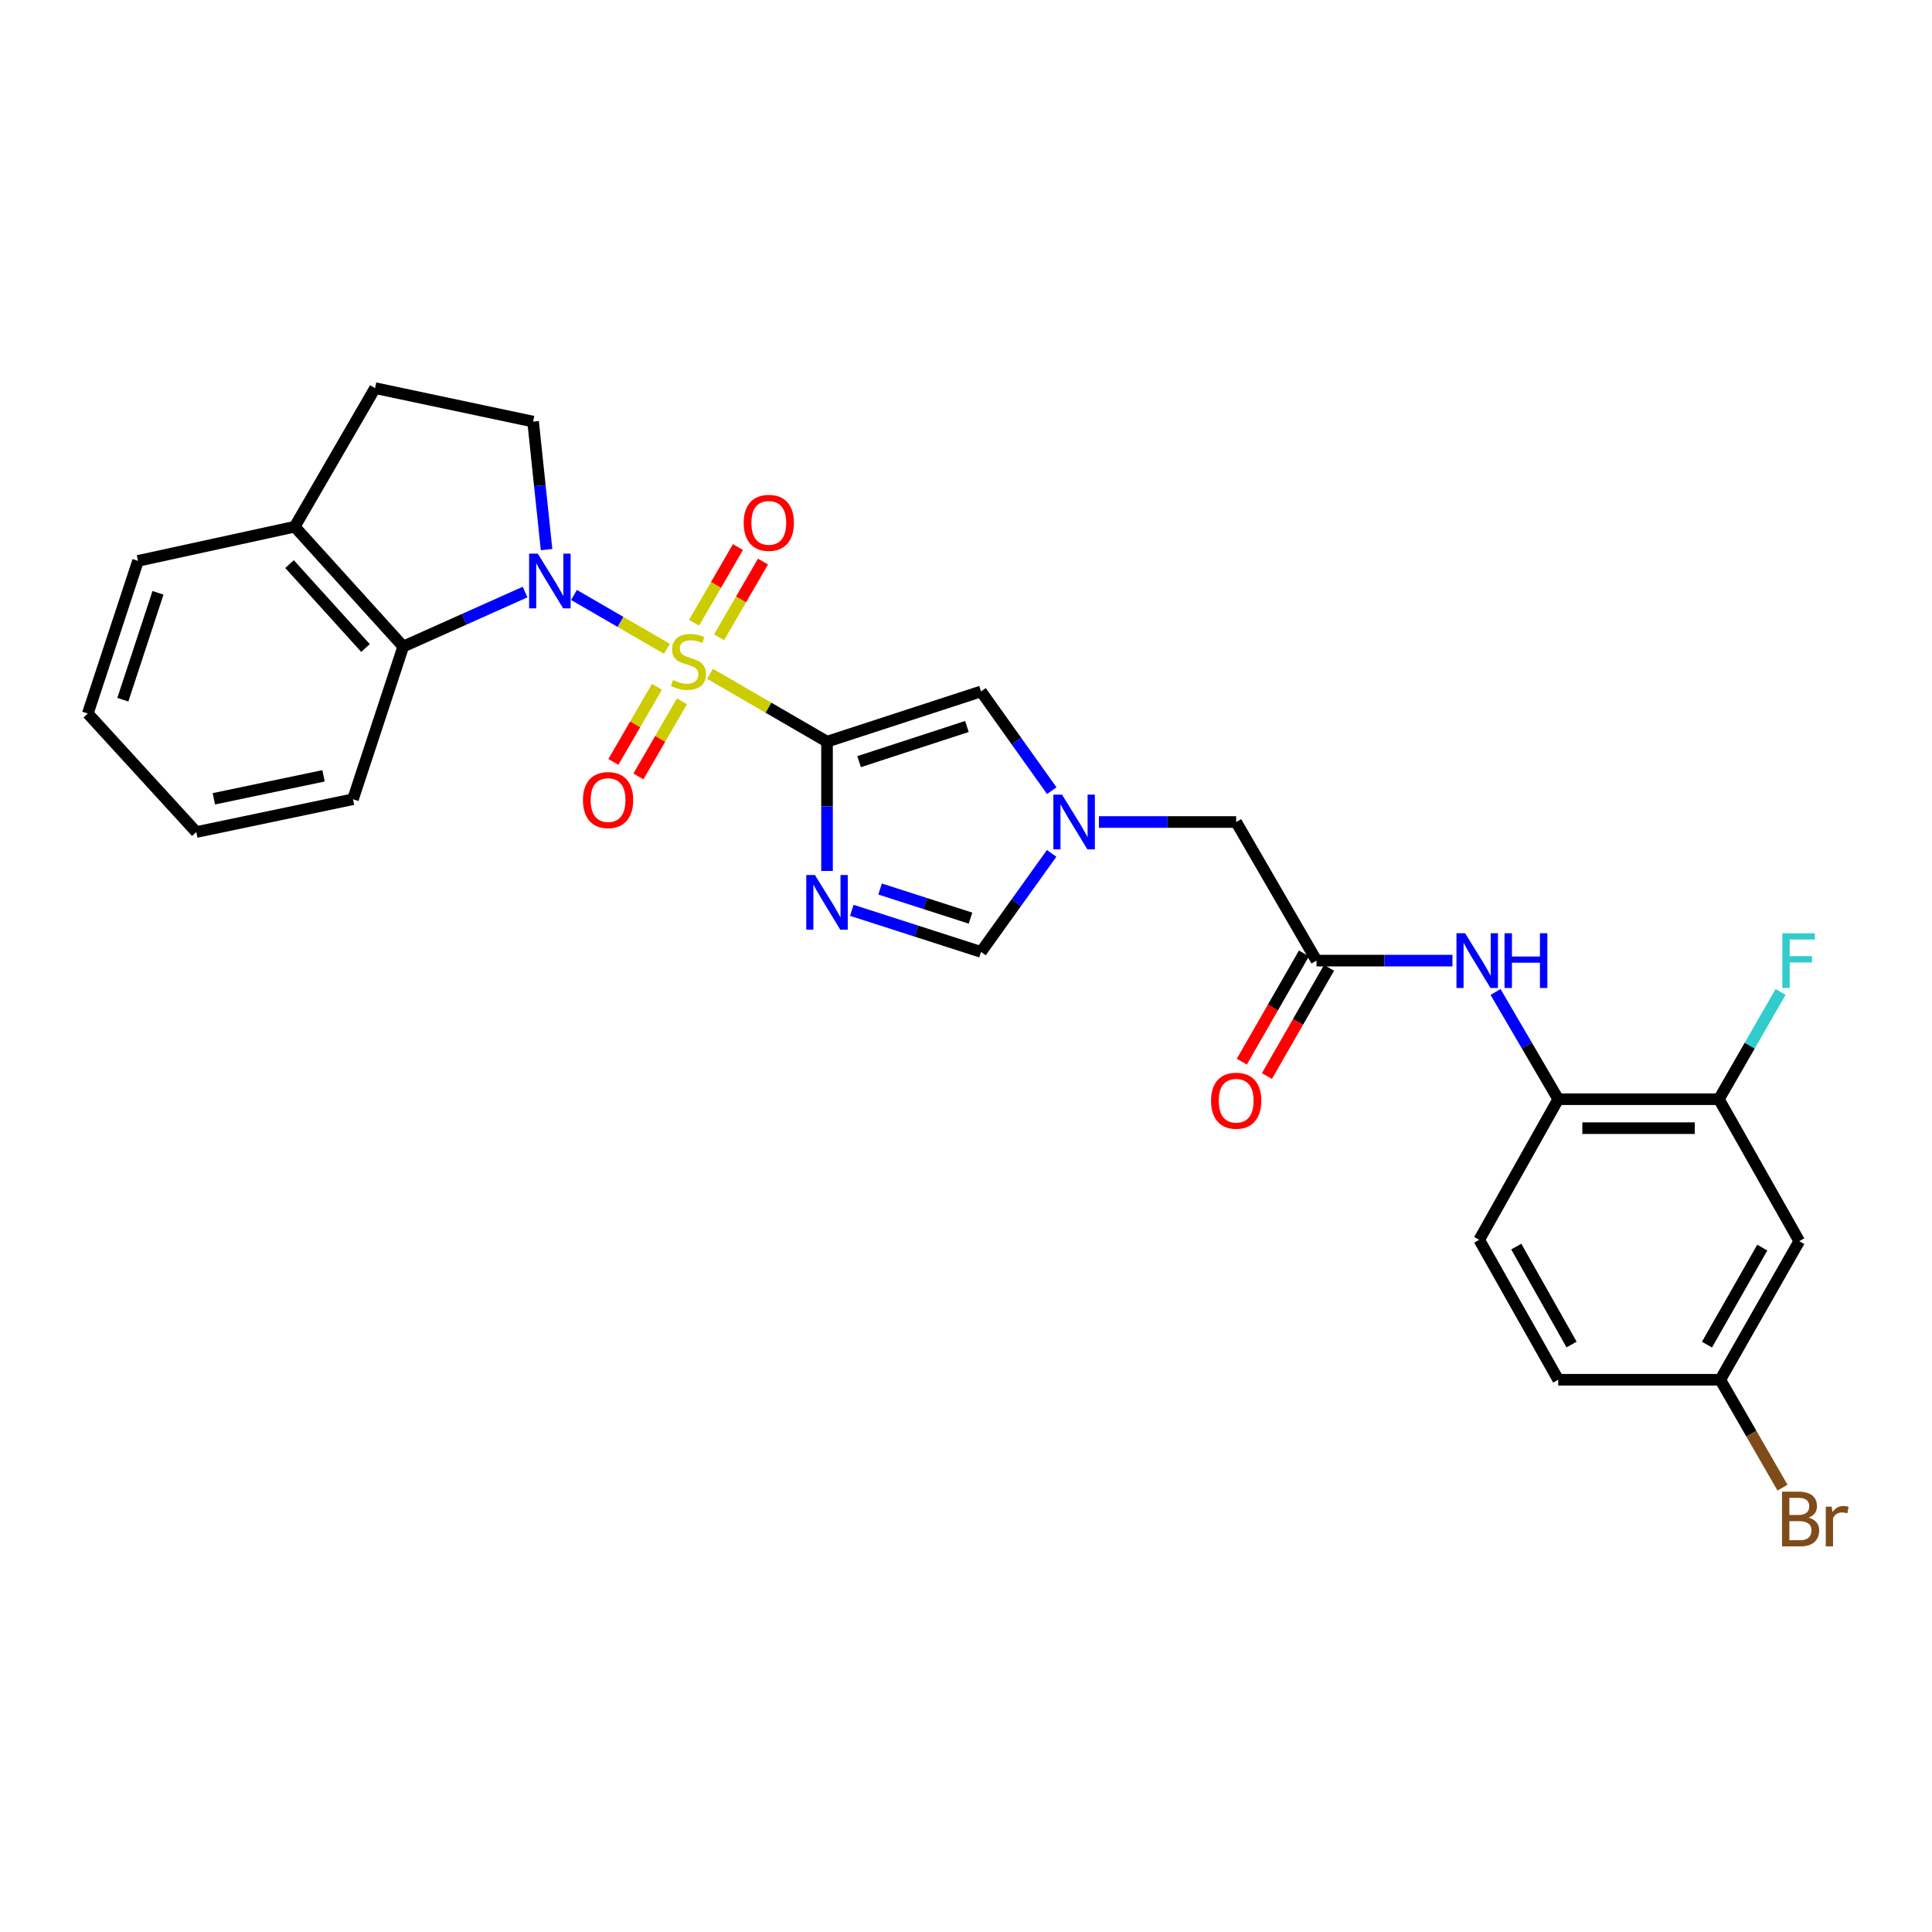 <?xml version='1.0' encoding='iso-8859-1'?>
<svg version='1.1' baseProfile='full'
              xmlns='http://www.w3.org/2000/svg'
                      xmlns:rdkit='http://www.rdkit.org/xml'
                      xmlns:xlink='http://www.w3.org/1999/xlink'
                  xml:space='preserve'
width='1000px' height='1000px' viewBox='0 0 1000 1000'>
<!-- END OF HEADER -->
<rect style='opacity:1.0;fill:#FFFFFF;stroke:none' width='1000' height='1000' x='0' y='0'> </rect>
<path class='bond-0' d='M 367.495,348.754 L 397.779,366.321' style='fill:none;fill-rule:evenodd;stroke:#CCCC00;stroke-width:6px;stroke-linecap:butt;stroke-linejoin:miter;stroke-opacity:1' />
<path class='bond-0' d='M 397.779,366.321 L 428.064,383.888' style='fill:none;fill-rule:evenodd;stroke:#000000;stroke-width:6px;stroke-linecap:butt;stroke-linejoin:miter;stroke-opacity:1' />
<path class='bond-1' d='M 345.189,335.821 L 321.142,321.883' style='fill:none;fill-rule:evenodd;stroke:#CCCC00;stroke-width:6px;stroke-linecap:butt;stroke-linejoin:miter;stroke-opacity:1' />
<path class='bond-1' d='M 321.142,321.883 L 297.095,307.946' style='fill:none;fill-rule:evenodd;stroke:#0000FF;stroke-width:6px;stroke-linecap:butt;stroke-linejoin:miter;stroke-opacity:1' />
<path class='bond-10' d='M 372.209,329.848 L 383.566,310.258' style='fill:none;fill-rule:evenodd;stroke:#CCCC00;stroke-width:6px;stroke-linecap:butt;stroke-linejoin:miter;stroke-opacity:1' />
<path class='bond-10' d='M 383.566,310.258 L 394.922,290.668' style='fill:none;fill-rule:evenodd;stroke:#FF0000;stroke-width:6px;stroke-linecap:butt;stroke-linejoin:miter;stroke-opacity:1' />
<path class='bond-10' d='M 359.249,322.335 L 370.606,302.745' style='fill:none;fill-rule:evenodd;stroke:#CCCC00;stroke-width:6px;stroke-linecap:butt;stroke-linejoin:miter;stroke-opacity:1' />
<path class='bond-10' d='M 370.606,302.745 L 381.962,283.155' style='fill:none;fill-rule:evenodd;stroke:#FF0000;stroke-width:6px;stroke-linecap:butt;stroke-linejoin:miter;stroke-opacity:1' />
<path class='bond-11' d='M 340.032,355.481 L 328.757,374.926' style='fill:none;fill-rule:evenodd;stroke:#CCCC00;stroke-width:6px;stroke-linecap:butt;stroke-linejoin:miter;stroke-opacity:1' />
<path class='bond-11' d='M 328.757,374.926 L 317.481,394.371' style='fill:none;fill-rule:evenodd;stroke:#FF0000;stroke-width:6px;stroke-linecap:butt;stroke-linejoin:miter;stroke-opacity:1' />
<path class='bond-11' d='M 352.991,362.995 L 341.716,382.44' style='fill:none;fill-rule:evenodd;stroke:#CCCC00;stroke-width:6px;stroke-linecap:butt;stroke-linejoin:miter;stroke-opacity:1' />
<path class='bond-11' d='M 341.716,382.44 L 330.44,401.885' style='fill:none;fill-rule:evenodd;stroke:#FF0000;stroke-width:6px;stroke-linecap:butt;stroke-linejoin:miter;stroke-opacity:1' />
<path class='bond-2' d='M 428.064,383.888 L 428.064,417.351' style='fill:none;fill-rule:evenodd;stroke:#000000;stroke-width:6px;stroke-linecap:butt;stroke-linejoin:miter;stroke-opacity:1' />
<path class='bond-2' d='M 428.064,417.351 L 428.064,450.814' style='fill:none;fill-rule:evenodd;stroke:#0000FF;stroke-width:6px;stroke-linecap:butt;stroke-linejoin:miter;stroke-opacity:1' />
<path class='bond-3' d='M 428.064,383.888 L 507.783,357.889' style='fill:none;fill-rule:evenodd;stroke:#000000;stroke-width:6px;stroke-linecap:butt;stroke-linejoin:miter;stroke-opacity:1' />
<path class='bond-3' d='M 444.666,394.23 L 500.47,376.031' style='fill:none;fill-rule:evenodd;stroke:#000000;stroke-width:6px;stroke-linecap:butt;stroke-linejoin:miter;stroke-opacity:1' />
<path class='bond-5' d='M 271.785,306.44 L 240.245,320.547' style='fill:none;fill-rule:evenodd;stroke:#0000FF;stroke-width:6px;stroke-linecap:butt;stroke-linejoin:miter;stroke-opacity:1' />
<path class='bond-5' d='M 240.245,320.547 L 208.705,334.653' style='fill:none;fill-rule:evenodd;stroke:#000000;stroke-width:6px;stroke-linecap:butt;stroke-linejoin:miter;stroke-opacity:1' />
<path class='bond-7' d='M 282.897,284.473 L 279.415,251.345' style='fill:none;fill-rule:evenodd;stroke:#0000FF;stroke-width:6px;stroke-linecap:butt;stroke-linejoin:miter;stroke-opacity:1' />
<path class='bond-7' d='M 279.415,251.345 L 275.932,218.216' style='fill:none;fill-rule:evenodd;stroke:#000000;stroke-width:6px;stroke-linecap:butt;stroke-linejoin:miter;stroke-opacity:1' />
<path class='bond-6' d='M 440.897,471.183 L 474.34,481.947' style='fill:none;fill-rule:evenodd;stroke:#0000FF;stroke-width:6px;stroke-linecap:butt;stroke-linejoin:miter;stroke-opacity:1' />
<path class='bond-6' d='M 474.34,481.947 L 507.783,492.71' style='fill:none;fill-rule:evenodd;stroke:#000000;stroke-width:6px;stroke-linecap:butt;stroke-linejoin:miter;stroke-opacity:1' />
<path class='bond-6' d='M 455.52,460.152 L 478.93,467.687' style='fill:none;fill-rule:evenodd;stroke:#0000FF;stroke-width:6px;stroke-linecap:butt;stroke-linejoin:miter;stroke-opacity:1' />
<path class='bond-6' d='M 478.93,467.687 L 502.34,475.221' style='fill:none;fill-rule:evenodd;stroke:#000000;stroke-width:6px;stroke-linecap:butt;stroke-linejoin:miter;stroke-opacity:1' />
<path class='bond-4' d='M 507.783,357.889 L 526.085,383.564' style='fill:none;fill-rule:evenodd;stroke:#000000;stroke-width:6px;stroke-linecap:butt;stroke-linejoin:miter;stroke-opacity:1' />
<path class='bond-4' d='M 526.085,383.564 L 544.388,409.24' style='fill:none;fill-rule:evenodd;stroke:#0000FF;stroke-width:6px;stroke-linecap:butt;stroke-linejoin:miter;stroke-opacity:1' />
<path class='bond-16' d='M 568.798,425.474 L 604.319,425.474' style='fill:none;fill-rule:evenodd;stroke:#0000FF;stroke-width:6px;stroke-linecap:butt;stroke-linejoin:miter;stroke-opacity:1' />
<path class='bond-16' d='M 604.319,425.474 L 639.841,425.474' style='fill:none;fill-rule:evenodd;stroke:#000000;stroke-width:6px;stroke-linecap:butt;stroke-linejoin:miter;stroke-opacity:1' />
<path class='bond-29' d='M 544.333,441.702 L 526.058,467.206' style='fill:none;fill-rule:evenodd;stroke:#0000FF;stroke-width:6px;stroke-linecap:butt;stroke-linejoin:miter;stroke-opacity:1' />
<path class='bond-29' d='M 526.058,467.206 L 507.783,492.71' style='fill:none;fill-rule:evenodd;stroke:#000000;stroke-width:6px;stroke-linecap:butt;stroke-linejoin:miter;stroke-opacity:1' />
<path class='bond-15' d='M 208.705,334.653 L 152.546,272.627' style='fill:none;fill-rule:evenodd;stroke:#000000;stroke-width:6px;stroke-linecap:butt;stroke-linejoin:miter;stroke-opacity:1' />
<path class='bond-15' d='M 189.176,335.404 L 149.865,291.985' style='fill:none;fill-rule:evenodd;stroke:#000000;stroke-width:6px;stroke-linecap:butt;stroke-linejoin:miter;stroke-opacity:1' />
<path class='bond-24' d='M 208.705,334.653 L 182.706,413.682' style='fill:none;fill-rule:evenodd;stroke:#000000;stroke-width:6px;stroke-linecap:butt;stroke-linejoin:miter;stroke-opacity:1' />
<path class='bond-17' d='M 275.932,218.216 L 194.132,200.889' style='fill:none;fill-rule:evenodd;stroke:#000000;stroke-width:6px;stroke-linecap:butt;stroke-linejoin:miter;stroke-opacity:1' />
<path class='bond-8' d='M 681.419,497.213 L 639.841,425.474' style='fill:none;fill-rule:evenodd;stroke:#000000;stroke-width:6px;stroke-linecap:butt;stroke-linejoin:miter;stroke-opacity:1' />
<path class='bond-9' d='M 681.419,497.213 L 716.6,497.213' style='fill:none;fill-rule:evenodd;stroke:#000000;stroke-width:6px;stroke-linecap:butt;stroke-linejoin:miter;stroke-opacity:1' />
<path class='bond-9' d='M 716.6,497.213 L 751.781,497.213' style='fill:none;fill-rule:evenodd;stroke:#0000FF;stroke-width:6px;stroke-linecap:butt;stroke-linejoin:miter;stroke-opacity:1' />
<path class='bond-18' d='M 674.924,493.484 L 658.844,521.494' style='fill:none;fill-rule:evenodd;stroke:#000000;stroke-width:6px;stroke-linecap:butt;stroke-linejoin:miter;stroke-opacity:1' />
<path class='bond-18' d='M 658.844,521.494 L 642.764,549.505' style='fill:none;fill-rule:evenodd;stroke:#FF0000;stroke-width:6px;stroke-linecap:butt;stroke-linejoin:miter;stroke-opacity:1' />
<path class='bond-18' d='M 687.915,500.942 L 671.836,528.952' style='fill:none;fill-rule:evenodd;stroke:#000000;stroke-width:6px;stroke-linecap:butt;stroke-linejoin:miter;stroke-opacity:1' />
<path class='bond-18' d='M 671.836,528.952 L 655.756,556.963' style='fill:none;fill-rule:evenodd;stroke:#FF0000;stroke-width:6px;stroke-linecap:butt;stroke-linejoin:miter;stroke-opacity:1' />
<path class='bond-12' d='M 774.093,513.45 L 790.315,541.2' style='fill:none;fill-rule:evenodd;stroke:#0000FF;stroke-width:6px;stroke-linecap:butt;stroke-linejoin:miter;stroke-opacity:1' />
<path class='bond-12' d='M 790.315,541.2 L 806.537,568.951' style='fill:none;fill-rule:evenodd;stroke:#000000;stroke-width:6px;stroke-linecap:butt;stroke-linejoin:miter;stroke-opacity:1' />
<path class='bond-13' d='M 806.537,568.951 L 889.701,568.951' style='fill:none;fill-rule:evenodd;stroke:#000000;stroke-width:6px;stroke-linecap:butt;stroke-linejoin:miter;stroke-opacity:1' />
<path class='bond-13' d='M 819.011,583.931 L 877.227,583.931' style='fill:none;fill-rule:evenodd;stroke:#000000;stroke-width:6px;stroke-linecap:butt;stroke-linejoin:miter;stroke-opacity:1' />
<path class='bond-19' d='M 806.537,568.951 L 765.641,641.729' style='fill:none;fill-rule:evenodd;stroke:#000000;stroke-width:6px;stroke-linecap:butt;stroke-linejoin:miter;stroke-opacity:1' />
<path class='bond-14' d='M 889.701,568.951 L 931.296,642.42' style='fill:none;fill-rule:evenodd;stroke:#000000;stroke-width:6px;stroke-linecap:butt;stroke-linejoin:miter;stroke-opacity:1' />
<path class='bond-21' d='M 889.701,568.951 L 905.662,541.196' style='fill:none;fill-rule:evenodd;stroke:#000000;stroke-width:6px;stroke-linecap:butt;stroke-linejoin:miter;stroke-opacity:1' />
<path class='bond-21' d='M 905.662,541.196 L 921.623,513.442' style='fill:none;fill-rule:evenodd;stroke:#33CCCC;stroke-width:6px;stroke-linecap:butt;stroke-linejoin:miter;stroke-opacity:1' />
<path class='bond-31' d='M 931.296,642.42 L 890.409,714.158' style='fill:none;fill-rule:evenodd;stroke:#000000;stroke-width:6px;stroke-linecap:butt;stroke-linejoin:miter;stroke-opacity:1' />
<path class='bond-31' d='M 912.149,645.763 L 883.527,695.98' style='fill:none;fill-rule:evenodd;stroke:#000000;stroke-width:6px;stroke-linecap:butt;stroke-linejoin:miter;stroke-opacity:1' />
<path class='bond-25' d='M 152.546,272.627 L 71.445,290.304' style='fill:none;fill-rule:evenodd;stroke:#000000;stroke-width:6px;stroke-linecap:butt;stroke-linejoin:miter;stroke-opacity:1' />
<path class='bond-28' d='M 152.546,272.627 L 194.132,200.889' style='fill:none;fill-rule:evenodd;stroke:#000000;stroke-width:6px;stroke-linecap:butt;stroke-linejoin:miter;stroke-opacity:1' />
<path class='bond-22' d='M 765.641,641.729 L 806.537,714.158' style='fill:none;fill-rule:evenodd;stroke:#000000;stroke-width:6px;stroke-linecap:butt;stroke-linejoin:miter;stroke-opacity:1' />
<path class='bond-22' d='M 784.82,645.228 L 813.447,695.929' style='fill:none;fill-rule:evenodd;stroke:#000000;stroke-width:6px;stroke-linecap:butt;stroke-linejoin:miter;stroke-opacity:1' />
<path class='bond-20' d='M 890.409,714.158 L 806.537,714.158' style='fill:none;fill-rule:evenodd;stroke:#000000;stroke-width:6px;stroke-linecap:butt;stroke-linejoin:miter;stroke-opacity:1' />
<path class='bond-23' d='M 890.409,714.158 L 906.518,742.082' style='fill:none;fill-rule:evenodd;stroke:#000000;stroke-width:6px;stroke-linecap:butt;stroke-linejoin:miter;stroke-opacity:1' />
<path class='bond-23' d='M 906.518,742.082 L 922.626,770.005' style='fill:none;fill-rule:evenodd;stroke:#7F4C19;stroke-width:6px;stroke-linecap:butt;stroke-linejoin:miter;stroke-opacity:1' />
<path class='bond-26' d='M 182.706,413.682 L 101.597,430.668' style='fill:none;fill-rule:evenodd;stroke:#000000;stroke-width:6px;stroke-linecap:butt;stroke-linejoin:miter;stroke-opacity:1' />
<path class='bond-26' d='M 167.469,401.568 L 110.693,413.458' style='fill:none;fill-rule:evenodd;stroke:#000000;stroke-width:6px;stroke-linecap:butt;stroke-linejoin:miter;stroke-opacity:1' />
<path class='bond-30' d='M 71.445,290.304 L 45.455,369.332' style='fill:none;fill-rule:evenodd;stroke:#000000;stroke-width:6px;stroke-linecap:butt;stroke-linejoin:miter;stroke-opacity:1' />
<path class='bond-30' d='M 81.777,306.838 L 63.583,362.158' style='fill:none;fill-rule:evenodd;stroke:#000000;stroke-width:6px;stroke-linecap:butt;stroke-linejoin:miter;stroke-opacity:1' />
<path class='bond-27' d='M 101.597,430.668 L 45.455,369.332' style='fill:none;fill-rule:evenodd;stroke:#000000;stroke-width:6px;stroke-linecap:butt;stroke-linejoin:miter;stroke-opacity:1' />
<path  class='atom-0' d='M 348.342 352.005
Q 348.662 352.125, 349.982 352.685
Q 351.302 353.245, 352.742 353.605
Q 354.222 353.925, 355.662 353.925
Q 358.342 353.925, 359.902 352.645
Q 361.462 351.325, 361.462 349.045
Q 361.462 347.485, 360.662 346.525
Q 359.902 345.565, 358.702 345.045
Q 357.502 344.525, 355.502 343.925
Q 352.982 343.165, 351.462 342.445
Q 349.982 341.725, 348.902 340.205
Q 347.862 338.685, 347.862 336.125
Q 347.862 332.565, 350.262 330.365
Q 352.702 328.165, 357.502 328.165
Q 360.782 328.165, 364.502 329.725
L 363.582 332.805
Q 360.182 331.405, 357.622 331.405
Q 354.862 331.405, 353.342 332.565
Q 351.822 333.685, 351.862 335.645
Q 351.862 337.165, 352.622 338.085
Q 353.422 339.005, 354.542 339.525
Q 355.702 340.045, 357.622 340.645
Q 360.182 341.445, 361.702 342.245
Q 363.222 343.045, 364.302 344.685
Q 365.422 346.285, 365.422 349.045
Q 365.422 352.965, 362.782 355.085
Q 360.182 357.165, 355.822 357.165
Q 353.302 357.165, 351.382 356.605
Q 349.502 356.085, 347.262 355.165
L 348.342 352.005
' fill='#CCCC00'/>
<path  class='atom-2' d='M 278.344 286.547
L 287.624 301.547
Q 288.544 303.027, 290.024 305.707
Q 291.504 308.387, 291.584 308.547
L 291.584 286.547
L 295.344 286.547
L 295.344 314.867
L 291.464 314.867
L 281.504 298.467
Q 280.344 296.547, 279.104 294.347
Q 277.904 292.147, 277.544 291.467
L 277.544 314.867
L 273.864 314.867
L 273.864 286.547
L 278.344 286.547
' fill='#0000FF'/>
<path  class='atom-3' d='M 421.804 452.893
L 431.084 467.893
Q 432.004 469.373, 433.484 472.053
Q 434.964 474.733, 435.044 474.893
L 435.044 452.893
L 438.804 452.893
L 438.804 481.213
L 434.924 481.213
L 424.964 464.813
Q 423.804 462.893, 422.564 460.693
Q 421.364 458.493, 421.004 457.813
L 421.004 481.213
L 417.324 481.213
L 417.324 452.893
L 421.804 452.893
' fill='#0000FF'/>
<path  class='atom-5' d='M 549.701 411.314
L 558.981 426.314
Q 559.901 427.794, 561.381 430.474
Q 562.861 433.154, 562.941 433.314
L 562.941 411.314
L 566.701 411.314
L 566.701 439.634
L 562.821 439.634
L 552.861 423.234
Q 551.701 421.314, 550.461 419.114
Q 549.261 416.914, 548.901 416.234
L 548.901 439.634
L 545.221 439.634
L 545.221 411.314
L 549.701 411.314
' fill='#0000FF'/>
<path  class='atom-10' d='M 758.341 483.053
L 767.621 498.053
Q 768.541 499.533, 770.021 502.213
Q 771.501 504.893, 771.581 505.053
L 771.581 483.053
L 775.341 483.053
L 775.341 511.373
L 771.461 511.373
L 761.501 494.973
Q 760.341 493.053, 759.101 490.853
Q 757.901 488.653, 757.541 487.973
L 757.541 511.373
L 753.861 511.373
L 753.861 483.053
L 758.341 483.053
' fill='#0000FF'/>
<path  class='atom-10' d='M 778.741 483.053
L 782.581 483.053
L 782.581 495.093
L 797.061 495.093
L 797.061 483.053
L 800.901 483.053
L 800.901 511.373
L 797.061 511.373
L 797.061 498.293
L 782.581 498.293
L 782.581 511.373
L 778.741 511.373
L 778.741 483.053
' fill='#0000FF'/>
<path  class='atom-11' d='M 384.929 270.627
Q 384.929 263.827, 388.289 260.027
Q 391.649 256.227, 397.929 256.227
Q 404.209 256.227, 407.569 260.027
Q 410.929 263.827, 410.929 270.627
Q 410.929 277.507, 407.529 281.427
Q 404.129 285.307, 397.929 285.307
Q 391.689 285.307, 388.289 281.427
Q 384.929 277.547, 384.929 270.627
M 397.929 282.107
Q 402.249 282.107, 404.569 279.227
Q 406.929 276.307, 406.929 270.627
Q 406.929 265.067, 404.569 262.267
Q 402.249 259.427, 397.929 259.427
Q 393.609 259.427, 391.249 262.227
Q 388.929 265.027, 388.929 270.627
Q 388.929 276.347, 391.249 279.227
Q 393.609 282.107, 397.929 282.107
' fill='#FF0000'/>
<path  class='atom-12' d='M 301.739 414.111
Q 301.739 407.311, 305.099 403.511
Q 308.459 399.711, 314.739 399.711
Q 321.019 399.711, 324.379 403.511
Q 327.739 407.311, 327.739 414.111
Q 327.739 420.991, 324.339 424.911
Q 320.939 428.791, 314.739 428.791
Q 308.499 428.791, 305.099 424.911
Q 301.739 421.031, 301.739 414.111
M 314.739 425.591
Q 319.059 425.591, 321.379 422.711
Q 323.739 419.791, 323.739 414.111
Q 323.739 408.551, 321.379 405.751
Q 319.059 402.911, 314.739 402.911
Q 310.419 402.911, 308.059 405.711
Q 305.739 408.511, 305.739 414.111
Q 305.739 419.831, 308.059 422.711
Q 310.419 425.591, 314.739 425.591
' fill='#FF0000'/>
<path  class='atom-19' d='M 626.841 569.722
Q 626.841 562.922, 630.201 559.122
Q 633.561 555.322, 639.841 555.322
Q 646.121 555.322, 649.481 559.122
Q 652.841 562.922, 652.841 569.722
Q 652.841 576.602, 649.441 580.522
Q 646.041 584.402, 639.841 584.402
Q 633.601 584.402, 630.201 580.522
Q 626.841 576.642, 626.841 569.722
M 639.841 581.202
Q 644.161 581.202, 646.481 578.322
Q 648.841 575.402, 648.841 569.722
Q 648.841 564.162, 646.481 561.362
Q 644.161 558.522, 639.841 558.522
Q 635.521 558.522, 633.161 561.322
Q 630.841 564.122, 630.841 569.722
Q 630.841 575.442, 633.161 578.322
Q 635.521 581.202, 639.841 581.202
' fill='#FF0000'/>
<path  class='atom-22' d='M 922.535 483.053
L 939.375 483.053
L 939.375 486.293
L 926.335 486.293
L 926.335 494.893
L 937.935 494.893
L 937.935 498.173
L 926.335 498.173
L 926.335 511.373
L 922.535 511.373
L 922.535 483.053
' fill='#33CCCC'/>
<path  class='atom-24' d='M 936.135 785.526
Q 938.855 786.286, 940.215 787.966
Q 941.615 789.606, 941.615 792.046
Q 941.615 795.966, 939.095 798.206
Q 936.615 800.406, 931.895 800.406
L 922.375 800.406
L 922.375 772.086
L 930.735 772.086
Q 935.575 772.086, 938.015 774.046
Q 940.455 776.006, 940.455 779.606
Q 940.455 783.886, 936.135 785.526
M 926.175 775.286
L 926.175 784.166
L 930.735 784.166
Q 933.535 784.166, 934.975 783.046
Q 936.455 781.886, 936.455 779.606
Q 936.455 775.286, 930.735 775.286
L 926.175 775.286
M 931.895 797.206
Q 934.655 797.206, 936.135 795.886
Q 937.615 794.566, 937.615 792.046
Q 937.615 789.726, 935.975 788.566
Q 934.375 787.366, 931.295 787.366
L 926.175 787.366
L 926.175 797.206
L 931.895 797.206
' fill='#7F4C19'/>
<path  class='atom-24' d='M 948.055 779.846
L 948.495 782.686
Q 950.655 779.486, 954.175 779.486
Q 955.295 779.486, 956.815 779.886
L 956.215 783.246
Q 954.495 782.846, 953.535 782.846
Q 951.855 782.846, 950.735 783.526
Q 949.655 784.166, 948.775 785.726
L 948.775 800.406
L 945.015 800.406
L 945.015 779.846
L 948.055 779.846
' fill='#7F4C19'/>
</svg>
